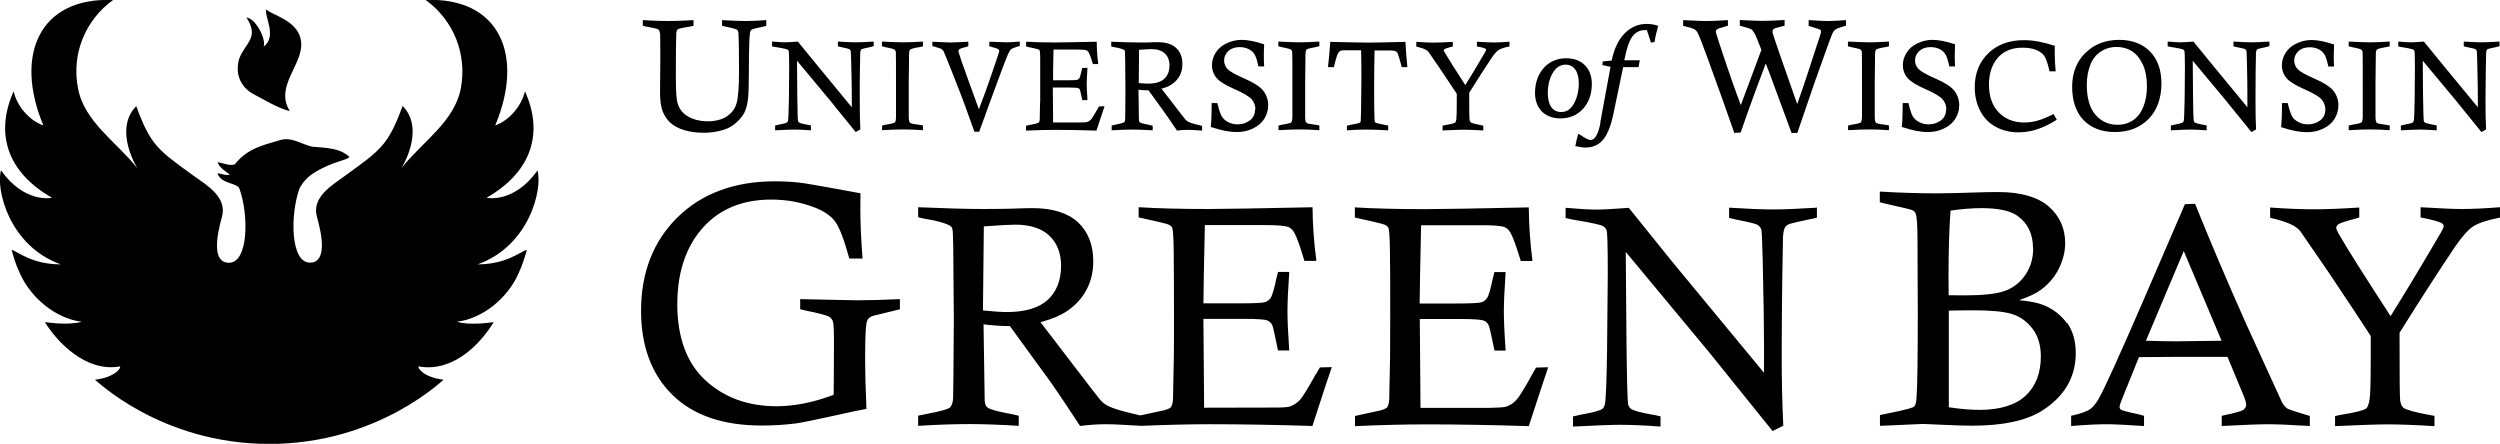 <?xml version="1.0" encoding="UTF-8"?><svg id="Layer_1" xmlns="http://www.w3.org/2000/svg" viewBox="0 0 172.49 30.62"><path id="UWGB" d="M16.43,4.34c.2-1.07,1.2-1.5.89-2.48-.07-.23-.19-.46-.32-.65.61.03,1.38,1.46,1.19,2,.97-.68,0-2.17.19-2.56.34.4,2.27.74,2.4,2.27.14,1.54-1.86,3.05-.78,4.75-.89-.24-1.71-.76-2.48-1.16-.77-.4-1.26-1.19-1.08-2.16ZM37.09,11.75c-1.59,2.27-3.48,1.92-3.51,1.89,3.13-1.8,3.93-4.48,2.64-7.34-.24,1.03-1.11,2.03-2.05,2.35C36.22,3.75,34.41-.21,29.37,0c1.94,1.4,2.86,3.75,2.43,6.07-.43,2.32-2.62,3.67-4.1,5.53,0,0,1.68-2.66.08-4.29-1.01,2.74-1.51,3.03-3.99,4.83-.87.64-2.31,1.46-1.92,2.83.39,1.38.66,3.11-.45,3.15-1.4.05-1.4-3.32-.76-5.11.23-.47.63-.86,1.05-1.11,1.31-.81,2.31-.84,2.39-1.08-.65-.62-1.65-.62-2.56-.7-.76-.16-1.43-.73-2.29-.43-1.2.35-2.2.58-3.05,1.65-.4.13-.78-.11-1.19-.14.14.38.55.62.85.84-.24.11-.63-.08-.85-.08.23.74,1.36.64,1.51,1.06.65,1.79.64,5.16-.76,5.11-1.11-.04-.84-1.77-.45-3.15.39-1.38-1.04-2.2-1.92-2.83-2.48-1.8-2.99-2.1-3.99-4.83-1.6,1.64.08,4.29.08,4.29-1.48-1.86-3.67-3.21-4.1-5.53C4.93,3.76,5.85,1.41,7.8,0,2.76-.21.95,3.75,2.99,8.65c-.95-.32-1.82-1.32-2.05-2.35-1.28,2.87-.49,5.55,2.64,7.34-.03.03-1.92.38-3.51-1.89-.37,1.26.53,5.2,4.12,6.49-1.97,0-2.91-.85-3.39-1.01.14.54.32,1.11.57,1.62.73,1.67,2.46,3.13,4.27,3.35-1.05.29-2.57,0-2.54.03.84,1.37,2.84,3.48,5.18,3.05.09.09-.32.75-1.73.92-.07-.12,4.43,4.43,12.03,4.43s12.1-4.55,12.03-4.43c-1.41-.17-1.82-.83-1.73-.92,2.21.41,4.1-1.29,5.18-3.05.03-.03-1.48.27-2.54-.03,1.81-.22,3.54-1.67,4.26-3.35.24-.51.43-1.08.57-1.62-.49.16-1.42,1-3.39,1.01,3.59-1.29,4.49-5.23,4.12-6.49ZM44.64,1.84c.55.11.7.15.73.16.05.02.08.05.11.1.02.04.06.13.07.33,0,.11.01.59.01,1.51l-.02,2.41c0,.57.06,1,.17,1.3.11.3.28.56.51.79.23.22.55.4.96.53.41.13.88.19,1.39.19.47,0,.92-.07,1.35-.2.33-.1.62-.27.87-.49.25-.22.44-.46.57-.7.12-.25.21-.57.25-.97.04-.29.06-.97.06-2.02,0-1.35.03-2.18.07-2.47.01-.12.05-.2.1-.25.03-.03.18-.09.78-.21.05-.01.12-.03.22-.06h.03v-.4h-.04c-.51.04-.98.06-1.39.06-.37,0-.9-.02-1.58-.06h-.04s0,.39,0,.39l.26.06c.61.13.75.19.78.22.05.04.08.11.09.22.02.26.04,1.14.04,2.61,0,1.11-.06,1.86-.17,2.24-.11.37-.33.67-.67.9-.34.22-.78.34-1.33.34-.36,0-.71-.06-1.03-.18-.32-.12-.57-.29-.75-.51-.18-.22-.3-.49-.34-.8-.05-.31-.07-.92-.07-1.8,0-1.33.01-2.24.03-2.72,0-.17.04-.28.09-.33.03-.03.18-.09.82-.19.06-.01.14-.03.25-.05h.03v-.4h-.04c-.64.04-1.22.06-1.72.06s-1.06-.02-1.7-.06h-.04s0,.39,0,.39h.03c.12.04.21.06.26.07ZM53.3,3.21h-.03v-.34h.05c.36.03.64.05.84.05.17,0,.46-.02.89-.05l1.24,1.52c.11.13.94,1.13,2.48,3.01,0-.34,0-.59,0-.75,0-.42-.01-1.19-.04-2.31-.02-.7-.03-.82-.04-.84-.01-.04-.04-.07-.08-.1-.02-.02-.12-.06-.57-.15-.05,0-.11-.02-.2-.05h-.03v-.33h.04c.5.03.91.05,1.2.05s.69-.02,1.19-.05h.04s0,.32,0,.32h-.03c-.08.03-.14.04-.17.05-.5.1-.6.14-.62.15-.03.01-.05.03-.06.06-.02.03-.04.09-.05.24,0,.05,0,.44-.02,1.15s-.01,1.41-.01,2.08c0,.81.01,1.47.04,2.01l-.3.17h-.03s-1.79-2.21-1.79-2.21l-2.25-2.7.02,2.39c.01,1.09.03,1.68.05,1.75,0,.04.03.08.06.11.03.03.15.09.61.17.04,0,.11.02.19.04h.03v.34h-.04c-.43-.03-.8-.05-1.09-.05-.25,0-.69.02-1.3.05h-.04s0-.33,0-.33l.26-.06c.43-.08.54-.13.57-.16.03-.02.04-.06.06-.11.02-.09.04-.42.06-1.47.01-1.21.02-1.93.02-2.15,0-.88-.02-1.12-.03-1.17,0-.05-.04-.09-.09-.12-.03-.02-.18-.07-.79-.17-.05,0-.13-.02-.23-.05ZM60.9,8.98h-.04s0-.32,0-.32h.03c.08-.03.15-.05.19-.05.51-.08.64-.14.67-.17.03-.03.07-.13.07-.39v-.21s0-1.56,0-1.56c0-1.59,0-2.49-.01-2.66,0-.08-.03-.14-.08-.19-.03-.03-.14-.08-.62-.17-.05-.01-.13-.03-.23-.06h-.03v-.33h.04c.61.03,1.1.05,1.44.05.38,0,.82-.02,1.31-.05h.04s0,.33,0,.33h-.03c-.1.03-.17.05-.22.05-.48.08-.6.14-.63.17-.04.03-.08.12-.08.36v.15l-.02,1.71v2.48c.01.23.05.32.09.35.03.03.14.08.57.13.07,0,.16.03.29.05h.03v.33h-.04c-.45-.03-.89-.05-1.31-.05s-.92.02-1.43.05ZM64.36,3.21h-.03v-.33h.04c.61.03,1.01.05,1.2.05.27,0,.67-.02,1.2-.05h.04s0,.32,0,.32h-.03c-.05.02-.09.03-.12.04-.34.08-.44.13-.47.16-.04.03-.06.07-.06.11,0,.02,0,.05.01.08.05.2.26.82.63,1.83l.77,2.12c.33-.86.62-1.66.87-2.4.41-1.18.51-1.52.53-1.59,0-.02,0-.04,0-.05,0-.04-.02-.07-.05-.1-.04-.03-.18-.09-.6-.2h-.03v-.32s.16,0,.35.01c.43.02.71.03.84.03.24,0,.52-.02.86-.05h.05s0,.31,0,.31h-.03c-.36.1-.49.17-.55.2-.07.05-.15.18-.23.36-.17.39-.6,1.52-1.3,3.45l-.69,1.9h-.34v-.03c-.38-1.09-.83-2.32-1.36-3.65-.44-1.12-.69-1.74-.75-1.86-.04-.07-.09-.12-.14-.16-.04-.03-.18-.08-.62-.21ZM71.77,7.04c0-.19,0-.57,0-1.13,0-.82,0-1.42,0-1.8,0-.49-.03-.61-.04-.63-.01-.03-.03-.05-.06-.06-.01,0-.08-.04-.38-.1l-.49-.11v-.33h.04c.53.03,1.17.05,1.9.05.41,0,1.37-.02,2.89-.05h.04s0,.04,0,.04c0,.5.04.98.1,1.45v.05s-.37,0-.37,0v-.03c-.12-.38-.21-.64-.28-.76-.04-.08-.1-.13-.16-.16-.09-.03-.29-.05-.6-.05h-1.67l-.03,1.33v.79s.97,0,.97,0c.49,0,.64-.02.69-.03.06-.02.11-.06.15-.11.03-.04.08-.17.16-.55l.04-.16h.04s.32-.01.32-.01v.04c-.03.46-.05.82-.05,1.08s.02.62.05,1.07v.04s-.36,0-.36,0v-.03c-.11-.51-.15-.65-.16-.68-.02-.06-.06-.1-.13-.12-.04-.02-.19-.04-.62-.04h-1.12l.02,2.41h1.89c.24,0,.39-.01.45-.03.1-.03.19-.09.27-.17.08-.08.23-.33.45-.72l.1-.18.33-.02h.06l-.02.06c-.04.1-.23.68-.53,1.59v.03s-.04,0-.04,0c-1.03-.03-1.98-.05-2.82-.05-.59,0-1.25.02-1.97.05h-.04s0-.33,0-.33l.72-.16c.13-.04.17-.07.18-.08.02-.03.05-.11.05-.31v-.08l.02-1ZM77.59,8.43s-.15.08-.67.18l-.22.05v.33h.04c.52-.03.99-.05,1.4-.05.39,0,.84.02,1.35.05h.04s0-.32,0-.32h-.03c-.11-.03-.19-.05-.24-.06-.43-.08-.58-.14-.62-.17-.04-.04-.06-.09-.06-.16l-.03-2.09c.19.02.38.04.55.04.05,0,.09,0,.14,0l.93,1.28s.05.07.08.11c.05.06.18.25.4.57.22.32.39.59.56.82.24-.03.48-.05.72-.05.2,0,.53.02.97.05h.04s0-.33,0-.33h-.03c-.37-.09-.64-.16-.8-.22-.11-.04-.2-.09-.26-.15-.02-.02-.1-.1-.33-.4l-1.38-1.79c.29-.08.53-.18.69-.29.24-.16.43-.36.56-.6.13-.24.19-.51.19-.82,0-.46-.14-.83-.43-1.1-.29-.27-.72-.4-1.28-.4-.12,0-.32,0-.63.02-.23,0-.47,0-.73,0-.45,0-1.05-.02-1.8-.05h-.04s0,.33,0,.33l.24.05c.3.05.51.11.64.18.03.02.05.04.06.08,0,.02.02.11.02.52l.02,2c0,1.28-.02,2.09-.02,2.18,0,.12-.04.2-.08.24ZM78.57,5.73l.02-2.29c.42-.03.7-.05.85-.05.41,0,.72.1.93.3.21.2.32.47.32.82,0,.39-.12.71-.36.93-.24.22-.61.33-1.12.33-.16,0-.37-.01-.64-.04ZM86.62,7.55c0-.26-.09-.5-.26-.7-.18-.2-.58-.44-1.18-.7-.62-.27-1.04-.53-1.24-.77-.21-.25-.32-.55-.32-.89,0-.3.09-.59.26-.86.17-.27.42-.49.75-.64.33-.16.68-.24,1.03-.24.42,0,.94.1,1.53.3h.03s0,.04,0,.04c-.02.41-.02.66-.02.75,0,.17,0,.41.02.7v.04s-.4,0-.4,0v-.03c-.08-.36-.16-.62-.25-.78-.09-.16-.23-.29-.41-.38-.18-.09-.4-.14-.63-.14-.32,0-.58.09-.78.27-.19.18-.29.39-.29.65,0,.23.08.42.23.59.16.17.55.39,1.17.66.63.27,1.07.55,1.3.84.23.3.34.63.34,1,0,.33-.09.64-.26.92-.17.28-.43.51-.78.68-.34.17-.72.25-1.11.25-.27,0-.54-.03-.81-.08-.27-.05-.6-.14-.97-.26h-.03s0-.04,0-.04c.04-.4.06-.93.06-1.58v-.04h.4v.03c.1.42.2.71.29.88.1.16.24.3.44.4.2.11.42.16.65.16.32,0,.61-.09.85-.27.24-.18.36-.43.36-.75ZM89.1,8.44s.07-.11.07-.39v-.21s0-1.56,0-1.56c0-1.59,0-2.49-.01-2.66,0-.08-.03-.14-.08-.19-.03-.03-.14-.08-.62-.17-.05-.01-.13-.03-.23-.06h-.03v-.33h.04c.62.03,1.09.05,1.44.05.38,0,.82-.02,1.31-.05h.04s0,.32,0,.32h-.03c-.1.03-.17.05-.22.06-.48.08-.6.14-.63.17-.03.03-.08.12-.08.36v.15l-.02,1.71v2.48c.01.23.05.32.09.35.03.03.14.08.57.13.07,0,.16.03.29.05h.03v.33h-.04c-.45-.03-.9-.05-1.31-.05s-.92.02-1.43.05h-.04s0-.32,0-.32h.03c.08-.03.15-.05.19-.05.51-.08.64-.14.67-.17ZM94.84,3.46c-.02.74-.03,1.64-.03,2.75,0,1.05.01,1.73.03,2.09,0,.07.02.12.05.15.02.02.14.07.68.17.04,0,.1.02.18.04h.03v.33h-.04c-.56-.03-1.06-.05-1.5-.05s-.84.02-1.27.05h-.04s0-.32,0-.32h.03c.1-.03.18-.05.23-.06.47-.08.62-.13.65-.16.02-.01.03-.04.04-.07,0-.02.02-.17.03-.93.01-.91.02-1.58.02-2.01,0-.74,0-1.4-.02-1.97h-1.15c-.19,0-.27.03-.3.05-.07.04-.14.14-.2.29-.05.12-.12.38-.22.79v.03h-.41v-.05c.06-.46.1-1,.15-1.65v-.04s.04,0,.04,0c1.27.03,2.15.05,2.68.05.44,0,1.25-.02,2.43-.05h.04s0,.04,0,.04c.04.65.08,1.19.13,1.65v.05s-.39,0-.39,0v-.03c-.14-.52-.23-.82-.27-.9-.03-.08-.09-.14-.15-.17-.05-.02-.18-.05-.55-.05h-.9ZM99.61,3.46s0,.06.07.16c.25.43.73,1.19,1.42,2.25.34-.54.79-1.28,1.36-2.26.07-.12.08-.17.08-.18,0-.03,0-.04-.03-.06-.09-.05-.28-.11-.58-.16h-.03v-.33h.04c.53.03.89.05,1.13.05.28,0,.63-.02,1.04-.05h.04s0,.33,0,.33h-.03c-.34.07-.59.15-.72.24-.14.09-.31.28-.5.57-.43.64-.94,1.44-1.53,2.38,0,.12,0,.2,0,.23,0,1.27.01,1.56.02,1.62.01.09.04.15.08.19.05.04.21.1.69.19.03,0,.18.04.18.04v.33h-.04c-.52-.03-.95-.05-1.28-.05-.26,0-.74.02-1.45.05h-.04s0-.33,0-.33l.25-.05c.43-.07.57-.13.62-.16.02-.02.06-.07.08-.23.02-.14.03-.54.03-1.19v-.57c-.23-.35-.62-.93-1.18-1.77l-.77-1.12c-.05-.06-.12-.11-.19-.15-.12-.07-.33-.14-.62-.21h-.03v-.33h.04c.45.03.85.05,1.19.05s.75-.02,1.25-.05h.04s0,.32,0,.32h-.03c-.42.11-.52.16-.55.18-.04.03-.06.06-.06.08ZM108.07,4.02c-.65,0-1.17.23-1.57.68-.39.45-.59,1.03-.59,1.71,0,.53.16.96.47,1.28.32.32.75.48,1.29.48.63,0,1.16-.23,1.56-.67.4-.45.6-1.02.6-1.7,0-.54-.16-.98-.48-1.3-.32-.32-.75-.48-1.28-.48ZM108.6,7.14c-.21.39-.51.59-.88.59-.29,0-.52-.11-.68-.33-.16-.22-.24-.54-.25-.95,0-.55.11-1.02.34-1.41.22-.38.52-.58.88-.58.29,0,.51.11.67.33.16.22.25.54.25.95,0,.53-.11,1-.33,1.4ZM110.41,8.46l.71-3.85-.56-.12.02-.25.62-.06c.17-.82.46-1.43.88-1.86.42-.44.94-.67,1.52-.67.27,0,.53.04.77.12h.04s-.01.05-.01.05c-.09.32-.18.67-.24,1.05v.03s-.25.04-.25.04l-.28-.86s-.03,0-.06,0-.07,0-.11,0c-.32,0-.59.14-.81.41-.22.28-.41.81-.56,1.57l-.02.1h1.07l-.09.47h-1.06l-.65,3.13c-.17.84-.4,1.46-.7,1.84-.3.38-.72.58-1.24.58-.19,0-.41-.03-.66-.09h-.04s0-.05,0-.05c.05-.27.11-.53.18-.76v-.02s.05-.02.05-.02c.41.28.66.42.81.42.31,0,.54-.41.69-1.21ZM118.48,2.01c-.06.05-.09.11-.09.17,0,.05.04.22.22.76.63,1.92,1.14,3.37,1.5,4.31l1.42-3.81c-.23-.6-.4-1.01-.48-1.15-.08-.14-.16-.23-.24-.28-.06-.03-.23-.1-.74-.23h-.03v-.4h.04c.64.04,1.16.06,1.53.06s.88-.02,1.48-.06h.04s0,.39,0,.39l-.22.06c-.29.06-.47.12-.55.18-.04.04-.06.1-.06.18,0,.04,0,.07.01.1.02.09.22.68.59,1.75l1.1,3.14c.24-.66.52-1.49.84-2.47l.79-2.42s.01-.08.01-.12c0-.07-.02-.09-.04-.11-.02-.02-.15-.07-.78-.27h-.03v-.4h.04c.64.04,1.08.06,1.29.06.25,0,.66-.02,1.21-.06h.04s0,.39,0,.39h-.03c-.4.11-.64.2-.74.28-.06.05-.11.13-.17.25-.07.14-.33.85-1.24,3.41-.01.03-.18.52-1.17,3.42v.03h-.41l-1.35-3.66c-.11-.3-.25-.68-.43-1.13-.46,1.2-1.05,2.8-1.73,4.76l-.42.03h-.03v-.03c-.59-1.68-1.22-3.47-1.9-5.31-.33-.91-.55-1.45-.64-1.61-.05-.08-.11-.14-.18-.19-.11-.07-.37-.15-.77-.24h-.03v-.4h.04c.79.04,1.33.06,1.56.06.31,0,.8-.02,1.45-.06h.04s0,.39,0,.39h-.03c-.51.14-.68.21-.73.25ZM128.4,8.44s.07-.13.07-.39v-.21s0-1.56,0-1.56c0-1.62,0-2.49-.01-2.66,0-.08-.03-.14-.08-.19-.03-.03-.15-.08-.62-.17-.05-.01-.13-.03-.23-.06h-.03v-.33h.04c.61.03,1.1.05,1.44.05.38,0,.82-.02,1.31-.05h.04s0,.33,0,.33h-.03c-.1.03-.17.05-.22.05-.48.08-.6.14-.63.17-.04.03-.08.12-.08.36v.15l-.02,1.71v2.48c.01.23.05.32.09.35.03.03.14.08.57.13.07,0,.16.03.29.05h.03v.33h-.04c-.45-.03-.9-.05-1.31-.05s-.92.02-1.43.05h-.04s0-.32,0-.32h.03c.08-.03.15-.05.19-.05.51-.08.64-.14.67-.17ZM134.29,7.55c0-.26-.09-.5-.26-.7-.18-.2-.58-.44-1.18-.7-.62-.27-1.03-.53-1.24-.77-.21-.25-.32-.55-.32-.89,0-.3.09-.59.26-.86.17-.27.42-.49.75-.64.33-.16.68-.24,1.03-.24.42,0,.94.1,1.53.3h.03s0,.04,0,.04c-.01.41-.02.66-.02.75,0,.17,0,.41.02.7v.04s-.4,0-.4,0v-.03c-.08-.36-.16-.62-.25-.78-.09-.16-.23-.29-.41-.38-.18-.09-.4-.14-.63-.14-.32,0-.58.09-.78.27-.19.18-.29.39-.29.65,0,.23.08.42.24.59.16.17.55.39,1.17.66.63.27,1.07.55,1.3.84.23.3.34.63.34,1,0,.33-.09.64-.26.92-.17.28-.43.51-.78.68-.34.17-.72.25-1.11.25-.27,0-.54-.03-.81-.08-.27-.05-.6-.14-.97-.26h-.03s0-.04,0-.04c.04-.4.06-.91.06-1.58v-.04h.4v.03c.1.42.2.72.29.88.1.16.24.3.44.4.2.11.41.16.65.16.32,0,.61-.09.85-.27.24-.18.36-.43.36-.75ZM141.77,3.17c0,.25,0,.44,0,.56,0,.36.02.74.06,1.14v.05s-.43,0-.43,0v-.03c-.11-.49-.22-.83-.34-1.01-.11-.18-.3-.32-.56-.43-.26-.11-.58-.16-.97-.16-.8,0-1.42.29-1.82.86-.32.45-.48,1.02-.48,1.69,0,.81.23,1.45.67,1.91.44.46,1.03.7,1.75.7.31,0,.62-.04.91-.12.29-.08.66-.23,1.09-.44l.04-.02.22.39-.03.02c-.45.29-.9.5-1.32.64-.42.14-.86.21-1.31.21-.57,0-1.1-.13-1.57-.39-.47-.26-.83-.64-1.07-1.12-.24-.48-.36-1.01-.36-1.6,0-.95.31-1.74.93-2.34.62-.61,1.45-.91,2.47-.91.62,0,1.33.13,2.09.38h.03s0,.04,0,.04ZM143.88,3.65c-.6.6-.91,1.38-.91,2.32,0,1,.27,1.78.79,2.32.53.54,1.25.82,2.15.82.96,0,1.74-.3,2.33-.9.59-.6.89-1.43.89-2.46,0-.93-.27-1.67-.79-2.2-.52-.53-1.24-.8-2.12-.8-.95,0-1.73.3-2.34.91ZM147.89,7.35c-.16.41-.4.73-.71.94-.31.21-.67.32-1.08.32-.61,0-1.12-.23-1.52-.69-.4-.46-.6-1.16-.6-2.08,0-.47.08-.92.23-1.33.15-.41.4-.73.72-.94.32-.22.7-.33,1.11-.33.37,0,.72.09,1.02.27.3.18.56.48.76.89.21.41.31.94.31,1.57,0,.5-.08.97-.24,1.38ZM149.59,3.21h-.03v-.34h.05c.36.03.64.05.84.05.17,0,.46-.02.89-.05l1.24,1.52,2.48,3.01v-.75c0-.42,0-1.19-.03-2.31-.01-.65-.03-.81-.04-.84-.01-.04-.04-.07-.08-.1-.02-.02-.12-.06-.58-.15-.05,0-.11-.02-.2-.05h-.03v-.33h.04c.5.03.91.05,1.2.05s.69-.02,1.2-.05h.04s0,.32,0,.32h-.03c-.08.03-.14.04-.17.05-.51.11-.6.14-.62.15-.03.01-.05.03-.06.06-.02.03-.04.09-.05.24,0,.05,0,.44-.02,1.15,0,.72-.01,1.41-.01,2.08,0,.79.01,1.46.04,2.01l-.3.17h-.03s-1.79-2.21-1.79-2.21l-2.25-2.7.02,2.39c0,.41.02,1.65.05,1.75,0,.04.03.08.06.11.03.03.15.09.61.17.04,0,.11.02.19.04h.03v.34h-.04c-.43-.03-.8-.05-1.09-.05-.25,0-.68.02-1.3.05h-.04s0-.33,0-.33l.26-.06c.43-.08.54-.13.57-.16.03-.02.04-.06.06-.11.02-.09.04-.42.06-1.47.01-1.21.02-1.93.02-2.15,0-.88-.02-1.12-.03-1.17,0-.05-.04-.09-.09-.12-.03-.02-.18-.07-.79-.17-.05,0-.13-.02-.23-.05ZM157.42,8.77h-.03s0-.04,0-.04c.04-.4.06-.93.06-1.58v-.04h.4v.03c.1.42.2.71.29.88.09.16.24.3.44.4.2.11.41.16.65.16.32,0,.61-.09.85-.27.24-.18.36-.43.36-.75,0-.26-.09-.5-.26-.7-.18-.2-.58-.44-1.18-.7-.62-.27-1.04-.53-1.24-.77-.21-.25-.32-.55-.32-.89,0-.3.09-.59.26-.86.17-.27.42-.49.75-.64.33-.16.67-.24,1.03-.24.42,0,.94.1,1.53.3h.03s0,.04,0,.04c-.01.41-.02.66-.02.75,0,.17,0,.41.02.7v.04s-.4,0-.4,0v-.03c-.08-.36-.16-.62-.25-.78-.09-.16-.23-.29-.41-.38-.18-.09-.39-.14-.62-.14-.32,0-.59.09-.78.27-.19.18-.29.4-.29.65,0,.23.08.42.24.59.16.17.55.39,1.17.66.63.27,1.07.55,1.3.84.23.3.34.63.34,1,0,.33-.09.64-.26.92-.17.28-.43.51-.78.68-.34.17-.72.25-1.11.25-.27,0-.54-.03-.81-.08-.27-.05-.6-.14-.97-.26ZM162.09,8.98h-.04s0-.32,0-.32h.03c.08-.03.15-.05.19-.05.51-.08.64-.14.67-.17.03-.03.08-.13.08-.39v-.21s0-1.56,0-1.56c0-1.62,0-2.49-.01-2.66,0-.08-.03-.14-.08-.19-.03-.03-.15-.08-.62-.17-.05-.01-.13-.03-.23-.06h-.03v-.33h.04c.61.03,1.1.05,1.44.05.38,0,.82-.02,1.31-.05h.04s0,.33,0,.33h-.03c-.1.03-.17.05-.22.05-.48.08-.6.14-.63.17-.04.03-.08.12-.08.36v.15l-.02,1.71v2.48c.01.23.05.32.09.35.03.03.14.08.57.13.07,0,.16.03.29.05h.03v.33h-.04c-.45-.03-.9-.05-1.31-.05s-.92.02-1.43.05ZM165.5,3.21h-.03v-.34h.04c.36.03.64.05.84.05.17,0,.46-.02.89-.05l1.24,1.52,2.48,3.01c0-.34,0-.59,0-.75,0-.42-.01-1.19-.04-2.31-.01-.7-.03-.82-.04-.84-.01-.04-.04-.07-.08-.1-.02-.02-.12-.06-.58-.15-.05,0-.11-.02-.2-.05h-.03v-.33h.04c.51.03.9.05,1.2.05s.69-.02,1.19-.05h.04s0,.32,0,.32h-.03c-.08.03-.14.04-.17.05-.5.1-.6.14-.62.15-.03.01-.05.03-.06.06-.02.03-.04.09-.05.24,0,.05,0,.44-.02,1.15-.01.72-.02,1.41-.02,2.08,0,.78.01,1.45.04,2.01l-.3.17h-.03s-1.79-2.21-1.79-2.21l-2.25-2.7.02,2.39c.02,1.43.04,1.71.05,1.75,0,.04.03.08.06.11.03.03.15.09.61.17.04,0,.11.02.19.04h.03v.34h-.04c-.43-.03-.8-.05-1.09-.05-.25,0-.69.02-1.3.05h-.04s0-.33,0-.33l.26-.06c.43-.08.54-.13.57-.16.03-.02.04-.06.06-.11.03-.13.05-.62.06-1.47.01-1.21.02-1.93.02-2.15,0-.88-.02-1.12-.03-1.17,0-.05-.04-.08-.09-.12-.03-.02-.18-.07-.79-.17-.05,0-.13-.02-.23-.05ZM62.05,20.64h.04s0,.7,0,.7l-1.77.43c-.17.04-.3.11-.38.19-.08.08-.13.2-.16.36-.06.33-.09,1.19-.09,2.54,0,.82.03,1.94.09,3.32v.04s-.04,0-.04,0c-.33.05-1.03.2-2.14.45-1.43.32-2.35.5-2.72.55-.73.09-1.51.14-2.34.14-2.66,0-4.73-.71-6.16-2.13-1.43-1.41-2.15-3.36-2.15-5.79,0-2.64.85-4.81,2.52-6.45,1.67-1.64,3.93-2.48,6.71-2.48.69,0,1.37.04,2,.13.14.01,1.37.23,3.88.69h.03s0,.04,0,.04c0,.42-.01.75-.01,1,0,1.01.05,2.16.15,3.43v.04s-.92,0-.92,0v-.03c-.35-1.28-.68-2.14-.98-2.54-.3-.4-.8-.73-1.47-.98-.9-.34-1.88-.52-2.93-.52-2.32,0-4.08.89-5.25,2.63-.82,1.23-1.23,2.77-1.23,4.58,0,2.3.65,4.07,1.94,5.26,1.29,1.19,2.94,1.79,4.91,1.79,1.24,0,2.57-.27,3.94-.79,0-.77.02-1.98.02-3.55,0-.85-.02-1.35-.07-1.5-.04-.14-.13-.25-.25-.33-.17-.1-.68-.24-1.53-.41l-.48-.11v-.7l3.92.08c.87,0,1.85-.03,2.91-.08ZM90.8,25.79c-.55.99-.92,1.6-1.12,1.81-.2.21-.43.36-.69.45-.15.05-.53.07-1.13.07h-.39s-4.39.01-4.39.01l-.05-6.13h2.85c.87,0,1.39.04,1.56.11.16.07.28.18.35.34.05.11.17.69.38,1.7v.03h.78v-.04c-.08-1.15-.12-2.02-.12-2.66s.04-1.5.12-2.68v-.04s-.77,0-.77,0l-.1.39c-.16.77-.3,1.23-.4,1.39-.1.15-.24.26-.41.31-.17.05-.75.08-1.73.08h-2.51l.03-2.04.07-3.36h4.23c.79,0,1.3.05,1.53.13.17.07.31.21.42.41.17.31.4.95.68,1.9v.03h.83v-.05c-.16-1.18-.25-2.4-.26-3.61v-.04s-.04,0-.04,0c-3.75.08-6.17.12-7.18.12-1.83,0-3.43-.04-4.74-.12h-.04s0,.7,0,.7l1.17.26c.56.13.88.21.97.27.08.05.14.11.18.19.05.12.09.66.1,1.6.01.96.02,2.47.02,4.47,0,1.4,0,2.34-.01,2.82l-.05,2.48v.19c0,.41-.05.68-.15.81-.04.05-.16.13-.48.22l-1.63.35c-.89-.2-1.54-.37-1.92-.52-.28-.1-.5-.23-.67-.37-.11-.09-.38-.42-.82-1l-3.48-4.54c.77-.21,1.37-.46,1.79-.74.6-.4,1.06-.89,1.37-1.47.32-.58.48-1.25.48-2,0-1.12-.35-2.02-1.05-2.68-.7-.65-1.76-.98-3.13-.98-.29,0-.81.01-1.55.04-.56.01-1.17.02-1.82.02-1.13,0-2.64-.04-4.49-.12h-.04s0,.7,0,.7h.03c.23.06.41.09.52.11.74.12,1.29.27,1.62.45.1.05.16.13.19.23.03.11.05.55.06,1.3l.04,4.97c-.02,3.45-.04,5.23-.05,5.43-.02.3-.1.52-.22.63-.09.08-.46.23-1.7.46l-.49.1v.7h.04c1.28-.08,2.46-.12,3.49-.12.96,0,2.1.04,3.37.12h.04s0-.7,0-.7h-.03c-.26-.07-.46-.11-.58-.13-.87-.16-1.4-.31-1.56-.44-.11-.1-.16-.25-.18-.45l-.08-5.28c.6.07,1.21.12,1.77.12h.05l2.32,3.19c.06.09.13.18.2.27.12.15.45.63.99,1.42.54.8.97,1.47,1.33,2.01.61-.08,1.21-.12,1.79-.12.48,0,1.24.04,2.25.1h0s.04.01.04.01c.03,0,.05,0,.08,0,.02,0,.03,0,.05,0h.04s0,0,0,0c1.72-.07,3.31-.11,4.73-.11,2.1,0,4.47.04,7.03.12h.03s0-.03,0-.03c.77-2.37,1.22-3.74,1.31-3.97l.02-.06-.82.02c-.11.19-.2.33-.25.43ZM73.21,18.33c0,1-.31,1.79-.91,2.35-.61.56-1.55.85-2.82.85-.39,0-.94-.04-1.66-.11l.06-5.8c1.09-.08,1.8-.12,2.17-.12,1.03,0,1.82.26,2.35.76.53.5.81,1.2.81,2.08ZM106,25.36l.82-.02-.02.06c-.08.22-.5,1.48-1.31,3.97v.03s-.04,0-.04,0c-2.56-.08-4.92-.12-7.02-.12-1.47,0-3.12.04-4.9.12h-.04s0-.7,0-.7l1.74-.38c.33-.09.44-.17.48-.22.1-.13.15-.4.15-.81v-.19l.05-2.48c0-.48.01-1.42.01-2.82,0-2,0-3.51-.02-4.47-.01-.94-.05-1.48-.1-1.6-.04-.08-.1-.14-.18-.19-.08-.05-.41-.14-.97-.27l-1.17-.26v-.7h.04c1.31.08,2.91.12,4.74.12,1.02,0,3.43-.04,7.18-.12h.04s0,.04,0,.04c.01,1.21.1,2.43.25,3.61v.05s-.81,0-.81,0v-.03c-.29-.95-.52-1.59-.69-1.9-.12-.21-.26-.35-.42-.41-.23-.09-.74-.13-1.53-.13h-4.23l-.07,3.36-.03,2.04h2.52c.98,0,1.56-.03,1.73-.08.17-.05.3-.15.41-.31.11-.16.24-.63.4-1.39l.1-.39h.77v.04c-.08,1.16-.12,2.06-.12,2.68s.04,1.54.12,2.66v.04s-.77,0-.77,0v-.03c-.21-1.02-.34-1.59-.39-1.7-.07-.16-.18-.27-.35-.34-.17-.07-.69-.11-1.56-.11h-2.85l.05,6.13h4.78c.6-.01.98-.04,1.13-.08.26-.09.49-.24.69-.45.2-.21.58-.82,1.12-1.81.06-.1.14-.24.25-.43ZM125.32,14.32h.04s0,.7,0,.7h-.03c-.19.06-.33.09-.43.1-1.16.24-1.49.34-1.56.39-.07.04-.13.1-.18.18-.07.11-.11.31-.14.62,0,.13-.02,1.07-.05,2.88-.02,1.73-.04,3.48-.04,5.18,0,1.97.04,3.65.11,5l-.74.37-4.43-5.5-5.7-6.86.05,6.13c.03,2.72.07,4.19.11,4.37.03.12.08.22.18.31.15.13.67.28,1.55.43.1.01.26.05.48.1h.03v.71h-.04c-1.07-.08-1.99-.12-2.72-.12-.61,0-1.7.04-3.24.12h-.04s0-.7,0-.7l.59-.13c1.04-.18,1.36-.32,1.45-.4.07-.06.12-.16.16-.31.07-.32.12-1.55.15-3.67.03-3.01.05-4.8.05-5.35,0-2.18-.04-2.8-.07-2.94-.03-.13-.11-.24-.26-.33-.15-.09-.82-.24-1.98-.43-.13-.02-.32-.06-.57-.12h-.03v-.71h.04c.88.08,1.59.12,2.1.12.42,0,1.16-.04,2.22-.12l3.04,3.77c.27.33,2.37,2.87,6.29,7.61,0-.93,0-1.6,0-2.03,0-1.05-.03-2.99-.09-5.76-.04-1.61-.07-2.04-.1-2.11-.04-.1-.11-.2-.23-.29-.08-.06-.4-.17-1.46-.37-.11-.02-.28-.06-.5-.12h-.03v-.71h.04c1.24.08,2.25.12,2.99.12s1.72-.04,2.98-.12ZM142.61,22.3c-.4-.55-.94-.98-1.61-1.25-.4-.16-.97-.27-1.69-.34.68-.23,1.2-.48,1.54-.74.52-.39.92-.87,1.21-1.45.28-.57.43-1.16.43-1.74,0-1.02-.38-1.87-1.14-2.54-.76-.65-1.93-.99-3.48-.99-.45,0-1.08.01-1.92.04-.82.03-1.62.05-2.38.05-1.17,0-2.46-.04-3.83-.12h-.04s0,.74,0,.74h.03c.21.06.37.1.48.12,1.04.23,1.62.37,1.73.42.11.05.18.12.22.2.09.18.14.79.14,1.82l.02,5.01c0,3.26-.03,5.27-.09,5.97-.03.37-.1.5-.16.55-.08.07-.46.21-1.8.47-.12.02-.3.06-.53.11h-.03v.75h.04c1.8-.08,2.79-.13,2.92-.13.08,0,.46.02,1.17.05,1.01.05,1.76.07,2.23.07,2.1,0,3.7-.34,4.77-1,1.58-.98,2.38-2.33,2.38-4.01,0-.83-.2-1.53-.6-2.09ZM136.6,28.28c-.63,0-1.34-.06-2.14-.18v-6.67c.46-.01,1.04-.02,1.74-.02,1.2,0,2.09.09,2.63.26.55.17,1.02.51,1.4,1,.38.49.58,1.14.58,1.92,0,1.14-.35,2.05-1.04,2.7-.69.65-1.76.99-3.18.99ZM140.28,17.14c0,.69-.18,1.31-.54,1.83-.36.52-.83.89-1.41,1.1-.58.21-1.52.31-2.78.31-.07,0-.44,0-1.1-.01,0-.52-.01-.91-.01-1.18,0-1.95.05-3.52.14-4.66.77-.11,1.49-.17,2.14-.17,1.15,0,1.99.18,2.49.54.7.5,1.06,1.25,1.06,2.23ZM157.82,28.19c-.13-.09-.25-.22-.36-.41l-2.46-5.38c-1.38-3.09-2.56-5.88-3.55-8.34l-.7.03-2.91,6.74c-1.63,3.76-2.66,6.03-3.06,6.72-.19.31-.37.53-.54.66-.23.17-.67.33-1.31.47h-.03v.71h.04c.97-.08,1.78-.12,2.41-.12.49,0,1.34.04,2.54.12h.04s0-.7,0-.7c0,0-.28-.08-.36-.1-.9-.19-1.16-.28-1.22-.32-.08-.05-.11-.12-.11-.19,0-.07.05-.26.27-.79l1.07-2.65,2.89-.02c.38,0,.87,0,1.49,0,.5,0,1.08,0,1.73,0l1.07,2.58c.15.35.22.59.22.73,0,.13-.07.24-.19.34-.09.07-.43.2-1.47.41h-.03v.71h.04c1.49-.08,2.55-.12,3.17-.12s1.55.04,2.83.12h.04s0-.7,0-.7h-.03c-1.17-.35-1.48-.47-1.54-.51ZM150.67,17.32l2.61,6.19c-1.99.03-3.05.04-3.18.04-.41,0-1.09-.01-2.04-.04l2.61-6.19ZM172.49,14.32v.7h-.03c-.86.17-1.47.37-1.82.6-.35.23-.78.71-1.27,1.43-1.06,1.58-2.35,3.57-3.81,5.91,0,.33,0,.54,0,.6,0,2.44.01,3.8.04,4.05.03.24.1.41.22.52.19.15.78.31,1.75.49.08.01.21.04.37.07h.03v.71h-.04c-1.31-.08-2.37-.12-3.18-.12-.64,0-1.85.04-3.6.12h-.04s0-.7,0-.7h.03c.25-.06.43-.09.55-.11.86-.14,1.39-.28,1.57-.41.1-.08.17-.28.23-.61.06-.34.08-1.34.08-2.97v-1.42c-.6-.92-1.58-2.42-2.94-4.44l-1.92-2.79c-.13-.15-.3-.29-.5-.4-.31-.17-.84-.35-1.55-.52h-.03v-.71h.04c1.1.08,2.1.12,2.97.12s1.89-.04,3.1-.12h.04s0,.7,0,.7h-.03c-1,.26-1.3.38-1.39.44-.11.08-.17.17-.17.25s.06.23.17.42c.62,1.08,1.83,2.99,3.58,5.68.88-1.4,2.04-3.32,3.44-5.71.18-.3.22-.43.22-.49,0-.08-.03-.15-.1-.19-.22-.14-.71-.27-1.46-.41h-.03v-.71h.04c1.28.08,2.22.12,2.81.12.7,0,1.58-.04,2.59-.12h.04Z"/></svg>